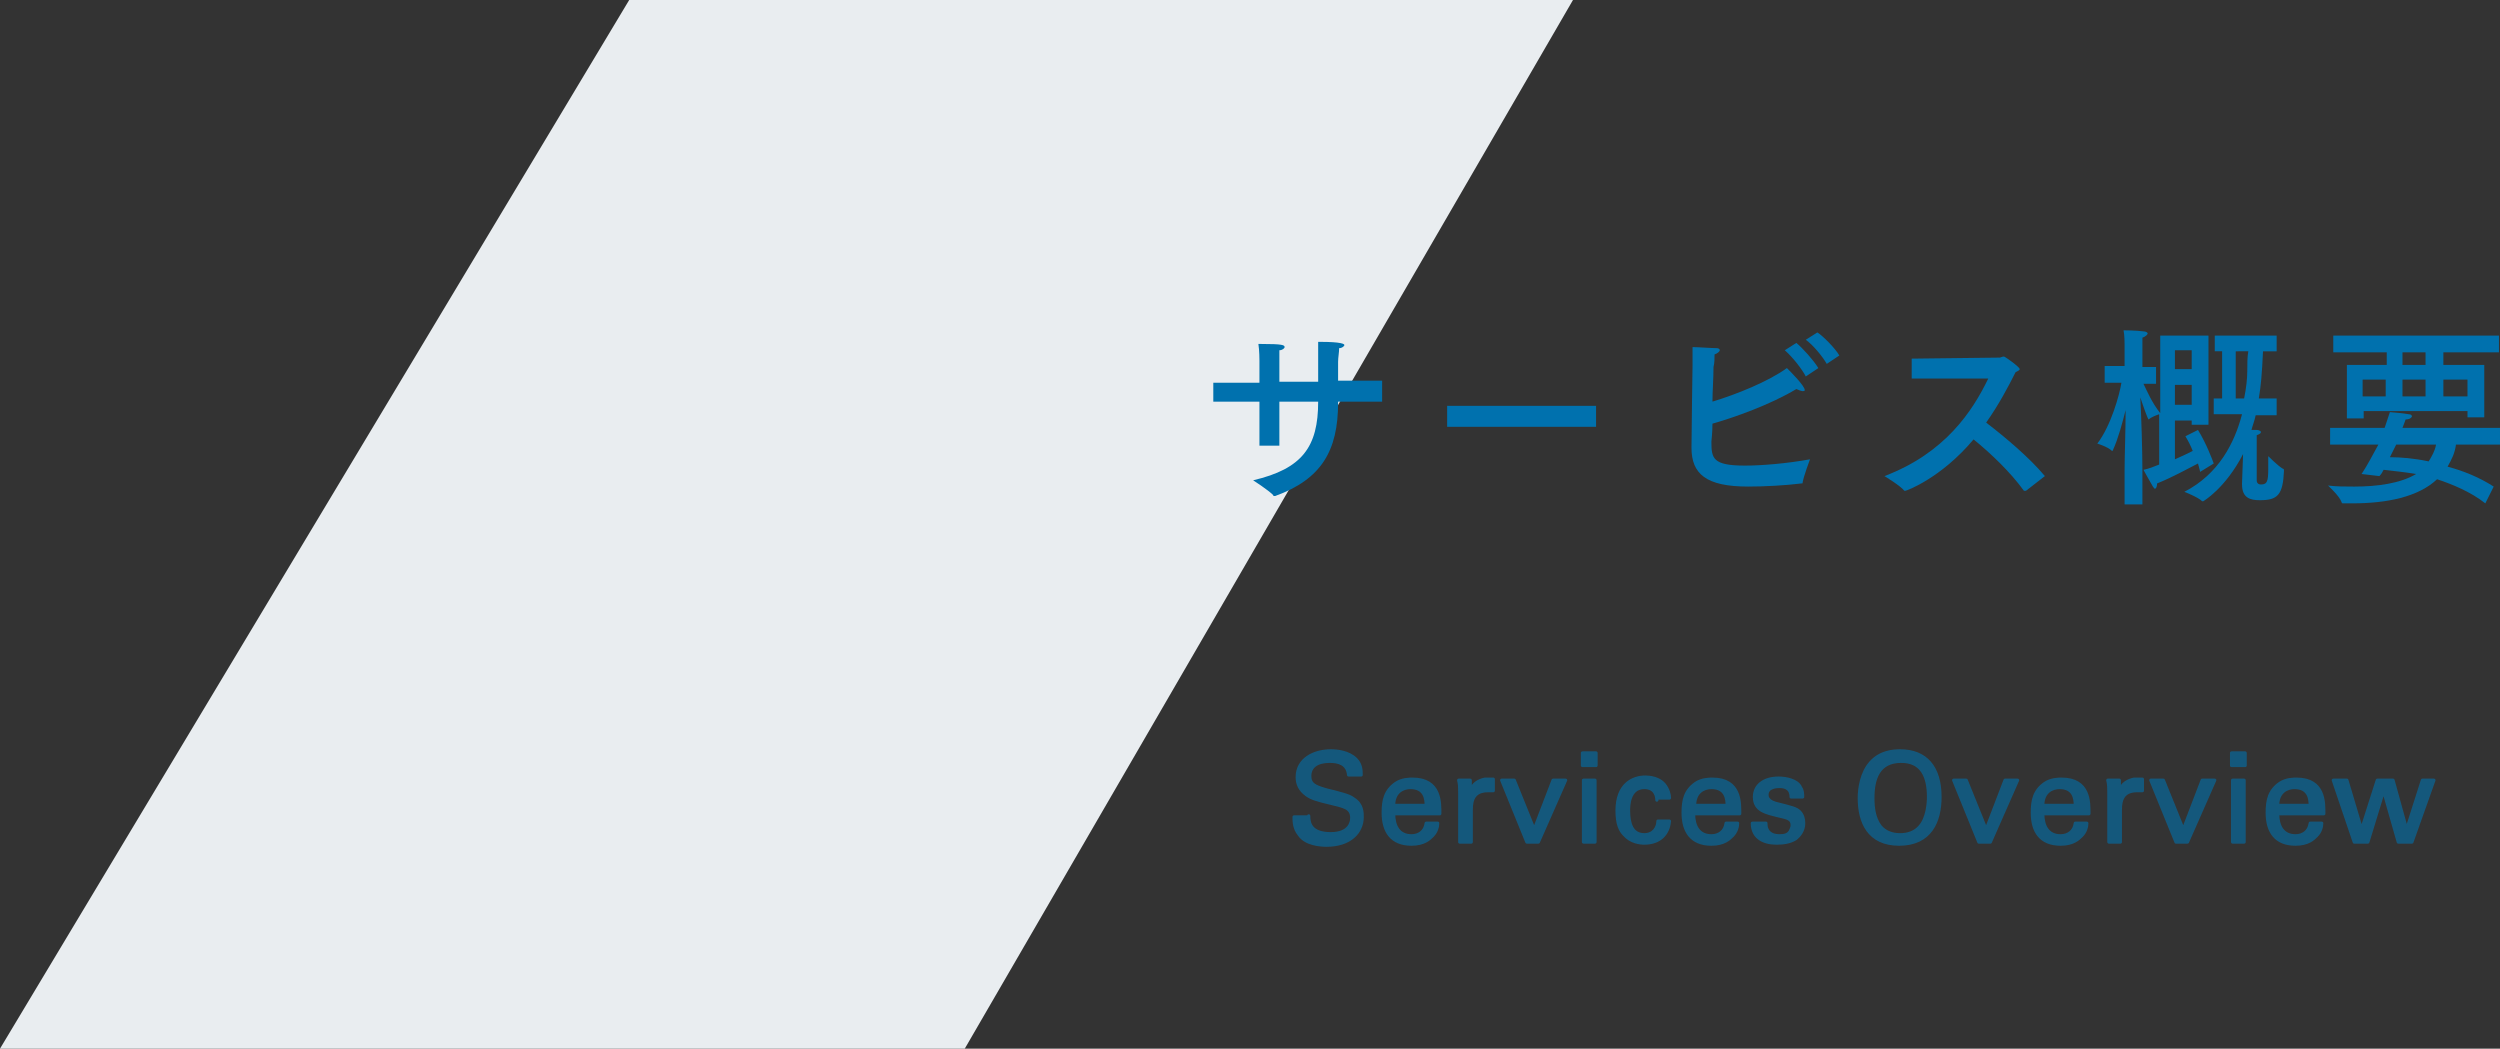 <?xml version="1.0" encoding="utf-8"?>
<!-- Generator: Adobe Illustrator 20.1.0, SVG Export Plug-In . SVG Version: 6.00 Build 0)  -->
<svg version="1.1" id="レイヤー_1" xmlns="http://www.w3.org/2000/svg" xmlns:xlink="http://www.w3.org/1999/xlink" x="0px"
	 y="0px" viewBox="0 0 238.4 100" style="enable-background:new 0 0 238.4 100;" xml:space="preserve">
<rect x="0" y="0" width="238.4" height="100" fill="#333333" stroke="none"/>
<style type="text/css">
	.st0{fill:#E9EDF0;}
	.st1{opacity:0.6;}
	.st2{fill:#0071AE;stroke:#0071AE;stroke-width:0.3;stroke-linecap:round;stroke-linejoin:round;stroke-miterlimit:10;}
	.st3{fill:#0071AE;}
</style>
<g>
	<polygon class="st0" points="92,100 0,100 60,0 150,0 	"/>
	<g class="st1">
		<g>
			<path class="st2" d="M124.8,77.8c0,0.6,0.1,1.7,2.1,1.7c1.8,0,2-1.1,2-1.5c0-1-0.8-1.1-2-1.4c-1.3-0.3-1.9-0.5-2.3-0.8
				c-0.7-0.5-0.9-1.1-0.9-1.7c0-1.7,1.6-2.5,3.2-2.5c0.6,0,1.7,0.1,2.4,0.8c0.5,0.5,0.5,1.1,0.5,1.5h-1.2c-0.1-1.1-1-1.3-1.8-1.3
				c-1.2,0-1.9,0.5-1.9,1.4c0,0.8,0.5,1,1.5,1.3c2,0.5,2.3,0.6,2.7,0.9c0.8,0.5,0.8,1.3,0.8,1.7c0,1.5-1.2,2.7-3.4,2.7
				c-0.6,0-2-0.1-2.6-1c-0.5-0.6-0.5-1.3-0.5-1.7H124.8z"/>
			<path class="st2" d="M132.9,77.6c0,1.2,0.5,2.1,1.7,2.1c0.7,0,1.3-0.4,1.4-1.2h1.1c0,0.3-0.1,0.8-0.5,1.2c-0.3,0.3-0.8,0.8-2,0.8
				c-1.9,0-2.7-1.2-2.7-3c0-1.2,0.2-2.1,1.2-2.8c0.6-0.4,1.3-0.4,1.6-0.4c2.7,0,2.6,2.3,2.6,3.3H132.9z M136,76.8
				c0-0.6-0.1-1.7-1.5-1.7c-0.7,0-1.6,0.4-1.6,1.7H136z"/>
			<path class="st2" d="M139.2,75.6c0-0.4,0-0.8-0.1-1.2h1.1l0,1.1c0.2-0.8,0.9-1.1,1.4-1.2c0.3,0,0.6,0,0.8,0v1.1
				c-0.1,0-0.1,0-0.2,0c-0.1,0-0.2,0-0.3,0c-1.3,0-1.6,0.8-1.6,1.8v3.1h-1.1V75.6z"/>
			<path class="st2" d="M143.2,74.4h1.2l1.9,4.7l1.8-4.7h1.2l-2.6,5.9h-1.1L143.2,74.4z"/>
			<path class="st2" d="M150.9,71.8h1.3v1.2h-1.3V71.8z M151,74.4h1.1v5.9H151V74.4z"/>
			<path class="st2" d="M158,76.3c0-0.3-0.1-1.2-1.2-1.2c-1.5,0-1.5,1.8-1.5,2.2c0,1.2,0.3,2.3,1.5,2.3c0.9,0,1.3-0.7,1.3-1.3h1.1
				c-0.1,1.2-0.9,2.1-2.4,2.1c-0.4,0-1.3-0.1-1.9-0.8c-0.4-0.4-0.7-1-0.7-2.3c0-2.5,1.5-3.2,2.7-3.2c0.4,0,1.3,0.1,1.8,0.7
				c0.4,0.5,0.5,1,0.5,1.3H158z"/>
			<path class="st2" d="M161.5,77.6c0,1.2,0.5,2.1,1.7,2.1c0.7,0,1.3-0.4,1.4-1.2h1.1c0,0.3-0.1,0.8-0.5,1.2c-0.3,0.3-0.8,0.8-2,0.8
				c-1.9,0-2.7-1.2-2.7-3c0-1.2,0.2-2.1,1.2-2.8c0.6-0.4,1.3-0.4,1.6-0.4c2.7,0,2.6,2.3,2.6,3.3H161.5z M164.7,76.8
				c0-0.6-0.1-1.7-1.5-1.7c-0.7,0-1.6,0.4-1.6,1.7H164.7z"/>
			<path class="st2" d="M168.4,78.6c0,0.4,0.2,1.1,1.3,1.1c0.5,0,0.8-0.1,1-0.4c0.1-0.2,0.2-0.4,0.2-0.6c0-0.6-0.4-0.7-1.3-0.9
				c-1.2-0.3-2.3-0.5-2.3-1.8c0-1.1,0.9-1.8,2.3-1.8c0.7,0,1.8,0.2,2.1,0.9c0.2,0.3,0.2,0.6,0.2,0.9h-1.1c0-0.9-0.7-1-1.1-1
				c-0.2,0-1.2,0-1.2,0.8c0,0.5,0.5,0.7,0.8,0.8c1.6,0.4,2,0.5,2.3,0.8c0.3,0.3,0.4,0.7,0.4,1.1c0,0.7-0.4,1.2-0.8,1.5
				c-0.5,0.3-1.1,0.4-1.8,0.4c-1.2,0-2.3-0.5-2.3-1.9H168.4z"/>
			<path class="st2" d="M178.4,72.7c0.9-1,2.1-1.1,2.8-1.1c2.4,0,3.8,1.5,3.8,4.4c0,2.3-0.9,4.5-3.9,4.5c-2.9,0-3.8-2.1-3.8-4.4
				C177.3,75.2,177.5,73.7,178.4,72.7z M179.3,78.8c0.5,0.6,1.2,0.8,1.9,0.8c0.7,0,1.4-0.2,1.9-0.8c0.7-0.8,0.8-2.2,0.8-2.8
				c0-1.9-0.6-3.4-2.6-3.4c-2.2,0-2.7,1.7-2.7,3.5C178.6,77,178.7,78,179.3,78.8z"/>
			<path class="st2" d="M186.3,74.4h1.2l1.9,4.7l1.8-4.7h1.2l-2.6,5.9h-1.1L186.3,74.4z"/>
			<path class="st2" d="M194.8,77.6c0,1.2,0.5,2.1,1.7,2.1c0.7,0,1.3-0.4,1.4-1.2h1.1c0,0.3-0.1,0.8-0.5,1.2c-0.3,0.3-0.8,0.8-2,0.8
				c-1.9,0-2.7-1.2-2.7-3c0-1.2,0.2-2.1,1.2-2.8c0.6-0.4,1.3-0.4,1.6-0.4c2.7,0,2.6,2.3,2.6,3.3H194.8z M197.9,76.8
				c0-0.6-0.1-1.7-1.5-1.7c-0.7,0-1.6,0.4-1.6,1.7H197.9z"/>
			<path class="st2" d="M201.1,75.6c0-0.4,0-0.8-0.1-1.2h1.1l0,1.1c0.2-0.8,0.9-1.1,1.4-1.2c0.3,0,0.6,0,0.8,0v1.1
				c-0.1,0-0.1,0-0.2,0c-0.1,0-0.2,0-0.3,0c-1.3,0-1.6,0.8-1.6,1.8v3.1h-1.1V75.6z"/>
			<path class="st2" d="M205.1,74.4h1.2l1.9,4.7l1.8-4.7h1.2l-2.6,5.9h-1.1L205.1,74.4z"/>
			<path class="st2" d="M212.8,71.8h1.3v1.2h-1.3V71.8z M212.9,74.4h1.1v5.9h-1.1V74.4z"/>
			<path class="st2" d="M217.2,77.6c0,1.2,0.5,2.1,1.7,2.1c0.7,0,1.3-0.4,1.4-1.2h1.1c0,0.3-0.1,0.8-0.5,1.2c-0.3,0.3-0.8,0.8-2,0.8
				c-1.9,0-2.7-1.2-2.7-3c0-1.2,0.2-2.1,1.2-2.8c0.6-0.4,1.3-0.4,1.6-0.4c2.7,0,2.6,2.3,2.6,3.3H217.2z M220.3,76.8
				c0-0.6-0.1-1.7-1.5-1.7c-0.7,0-1.6,0.4-1.6,1.7H220.3z"/>
			<path class="st2" d="M223.8,74.4l1.4,4.7l1.5-4.7h1.5l1.3,4.7l1.5-4.7h1.1l-2.1,5.9h-1.3l-1.4-4.9l-1.5,4.9h-1.3l-2-5.9H223.8z"
				/>
		</g>
	</g>
	<g>
		<g>
			<path class="st3" d="M131.8,38.3h-4.2v0.1c0,4.6-1.6,7.3-6,8.9c0,0-0.1,0-0.1,0c0,0-0.1,0-0.1-0.1c-0.5-0.5-1.9-1.4-1.9-1.4
				c4.7-1.1,6.2-3.2,6.2-7.5h-3.7v4.2h-1.9v-4.2h-4.4v-1.8h4.4v-2.1c0,0,0-1-0.1-1.6c0.1,0,0.2,0,0.3,0c2,0,2.2,0.1,2.2,0.3
				c0,0.1-0.2,0.3-0.5,0.3c0,0.4,0,1.2,0,1.2v1.8h3.7v-0.5c0-0.6,0-2.3,0-3.3c0.1,0,0.1,0,0.2,0c2,0,2.3,0.2,2.3,0.3
				c0,0.1-0.2,0.3-0.5,0.3c0,0.4-0.1,0.9-0.1,1.3c0,0.6,0,1.3,0,1.8h4.2V38.3z"/>
			<path class="st3" d="M152.2,40.7H138v-2h14.2V40.7z"/>
			<path class="st3" d="M163.3,40.4c0,0.9-0.1,1.6-0.1,1.7c0,1.6,0.1,2.3,3.2,2.3c1.6,0,4-0.2,6.2-0.6c0,0-0.6,1.6-0.7,2.2
				c0,0.1,0,0.1-0.1,0.1c-1.6,0.2-3.6,0.3-5.1,0.3c-4,0-5.4-1.2-5.4-3.7c0-1.4,0.1-7.8,0.1-7.8c0-0.6,0-1.1,0-1.8
				c0.5,0,1.8,0.1,2.3,0.1c0.2,0,0.3,0.1,0.3,0.2c0,0.1-0.2,0.3-0.5,0.4c0,0.4,0,0.8-0.1,1.2c0,1.1-0.1,2.3-0.1,3.3
				c2.3-0.7,5.3-1.9,7.1-3.2c0.4,0.4,1.7,1.7,1.7,2.1c0,0.1-0.1,0.1-0.2,0.1c-0.1,0-0.4-0.1-0.6-0.2
				C168.8,38.6,165.4,39.8,163.3,40.4z M172.2,35.9c-0.3-0.6-1.2-1.8-2-2.5l1.1-0.7c0.6,0.5,1.6,1.6,2.1,2.4L172.2,35.9z
				 M174.2,34.7c-0.4-0.7-1.3-1.8-2-2.3l1.1-0.7c0.5,0.3,1.7,1.5,2.1,2.2L174.2,34.7z"/>
			<path class="st3" d="M182.3,36.1l0-1.9l8.4-0.1c0.1,0,0.2-0.1,0.4-0.1c0.1,0,1.5,1,1.5,1.2c0,0.1-0.2,0.2-0.4,0.3
				c-0.7,1.4-1.6,3.1-2.8,4.8c1.7,1.3,4.1,3.3,5.6,5.1l-1.8,1.4c0,0-0.1,0-0.1,0c0,0,0,0-0.1,0c-1.3-1.8-3.2-3.6-4.8-4.9
				c-3.1,3.7-6.4,4.9-6.5,4.9c0,0-0.1,0-0.1,0c-0.4-0.5-1.9-1.4-1.9-1.4c5.8-2.2,8.4-6.2,9.9-9.3L182.3,36.1z"/>
			<path class="st3" d="M210.5,40.5H209v-0.4h-1.6v3.7c0.7-0.3,1.3-0.6,1.7-0.8c-0.2-0.5-0.4-0.9-0.7-1.4l1.2-0.6
				c0.8,1.3,1.4,2.9,1.5,3.2l-1.3,0.8c0-0.1-0.1-0.4-0.2-0.8c-0.8,0.4-2.4,1.3-3.9,1.9c0,0.3-0.1,0.5-0.2,0.5
				c-0.1,0-0.1-0.1-0.2-0.2c-0.3-0.5-0.9-1.6-0.9-1.6c0.5-0.1,1-0.3,1.5-0.5v-4.8c-0.3,0.1-0.8,0.3-1,0.5c0,0,0,0,0,0
				c-0.1,0-0.7-1.8-0.8-2.1c0.1,1.8,0.2,5.2,0.2,7v3.2h-1.7v-3.2c0-1.3,0.1-4,0.1-5.8c-0.3,1.2-0.7,2.7-1.2,3.8c0,0,0,0.1-0.1,0.1
				c0,0,0,0,0,0c-0.4-0.4-1.4-0.7-1.4-0.7c1.3-1.7,2.1-4.6,2.3-5.8h-1.6v-1.6h1.9v-2.1c0,0,0-0.9-0.1-1.3c0,0,1.2,0,1.9,0.1
				c0.2,0,0.4,0.1,0.4,0.2c0,0.1-0.2,0.3-0.5,0.4c0,0.3,0,0.8,0,0.8v2h1.3v1.6h-1.2c0.3,0.6,0.8,1.8,1.6,2.8V32h4.6V40.5z
				 M207.4,33.4v1.8h1.6v-1.8H207.4z M207.4,36.7v1.9h1.6v-1.9H207.4z M216.9,33.5h-1.1c-0.1,2.2-0.2,3.3-0.4,4.5h1.7v1.6h-2
				c-0.1,0.5-0.3,1-0.4,1.4c0.2,0,0.4,0,0.5,0c0.2,0,0.4,0.1,0.4,0.2c0,0.1-0.1,0.2-0.4,0.3c0,0.2,0,0.7,0,0.7v3.6
				c0,0.3,0.2,0.4,0.4,0.4c0.6,0,0.7-0.3,0.7-1.5c0-0.4,0-0.8,0-1.2c0,0,1,1,1.4,1.2c0.1,0,0.1,0.1,0.1,0.2
				c-0.1,2.3-0.6,2.8-2.3,2.8c-0.9,0-1.7-0.2-1.7-1.5c0,0,0,0,0-0.1l0.1-2.8c-1.7,3.3-3.8,4.5-3.8,4.5c0,0,0,0-0.1,0
				c-0.4-0.4-1.7-0.9-1.7-0.9c3.3-1.7,4.8-4.7,5.5-7.4h-2.7V38h0.8v-4.5h-0.7V32h5.9V33.5z M213.2,33.5V38h0.8
				c0.2-1,0.3-1.9,0.3-2.6c0-0.6,0-1.4,0.1-1.9H213.2z"/>
			<path class="st3" d="M238.4,42.4h-4.2c-0.1,0.8-0.4,1.4-0.8,2.1c1.5,0.4,3,1,4.4,1.9L237,48c-1.4-1.1-3.1-1.8-4.6-2.3
				c-1.8,1.7-4.8,2.3-8.1,2.3c-0.3,0-0.6,0-0.9,0c0,0-0.1,0-0.1-0.1c-0.2-0.6-1.3-1.6-1.3-1.6c0.8,0.1,1.6,0.1,2.5,0.1
				c2.2,0,4.4-0.3,5.9-1.2c-1.2-0.2-2.3-0.3-3.1-0.4c-0.1,0.2-0.2,0.4-0.4,0.6l-1.7-0.2c0.6-0.9,1.1-1.9,1.6-2.8h-4.6v-1.6h5.2
				c0.3-0.9,0.5-1.5,0.5-1.5s1.3,0.1,1.8,0.2c0.2,0,0.3,0.1,0.3,0.2c0,0.1-0.2,0.3-0.6,0.3c0,0-0.1,0.3-0.3,0.8h9.3V42.4z
				 M238.1,33.6H233v1.2h3.9v5h-1.6v-0.6h-9.9v0.7h-1.6v-5.1h3.8v-1.2h-5.1V32h15.8V33.6z M225.3,36.2v1.6h2.2v-1.6H225.3z
				 M228.5,42.4c-0.2,0.4-0.4,0.8-0.6,1.2c1,0,2.3,0.1,3.7,0.4c0.3-0.5,0.6-1,0.7-1.6H228.5z M229.1,33.6v1.2h2.2v-1.2H229.1z
				 M229.1,36.2v1.6h2.2v-1.6H229.1z M233,36.2v1.6h2.3v-1.6H233z"/>
		</g>
	</g>
</g>
</svg>
